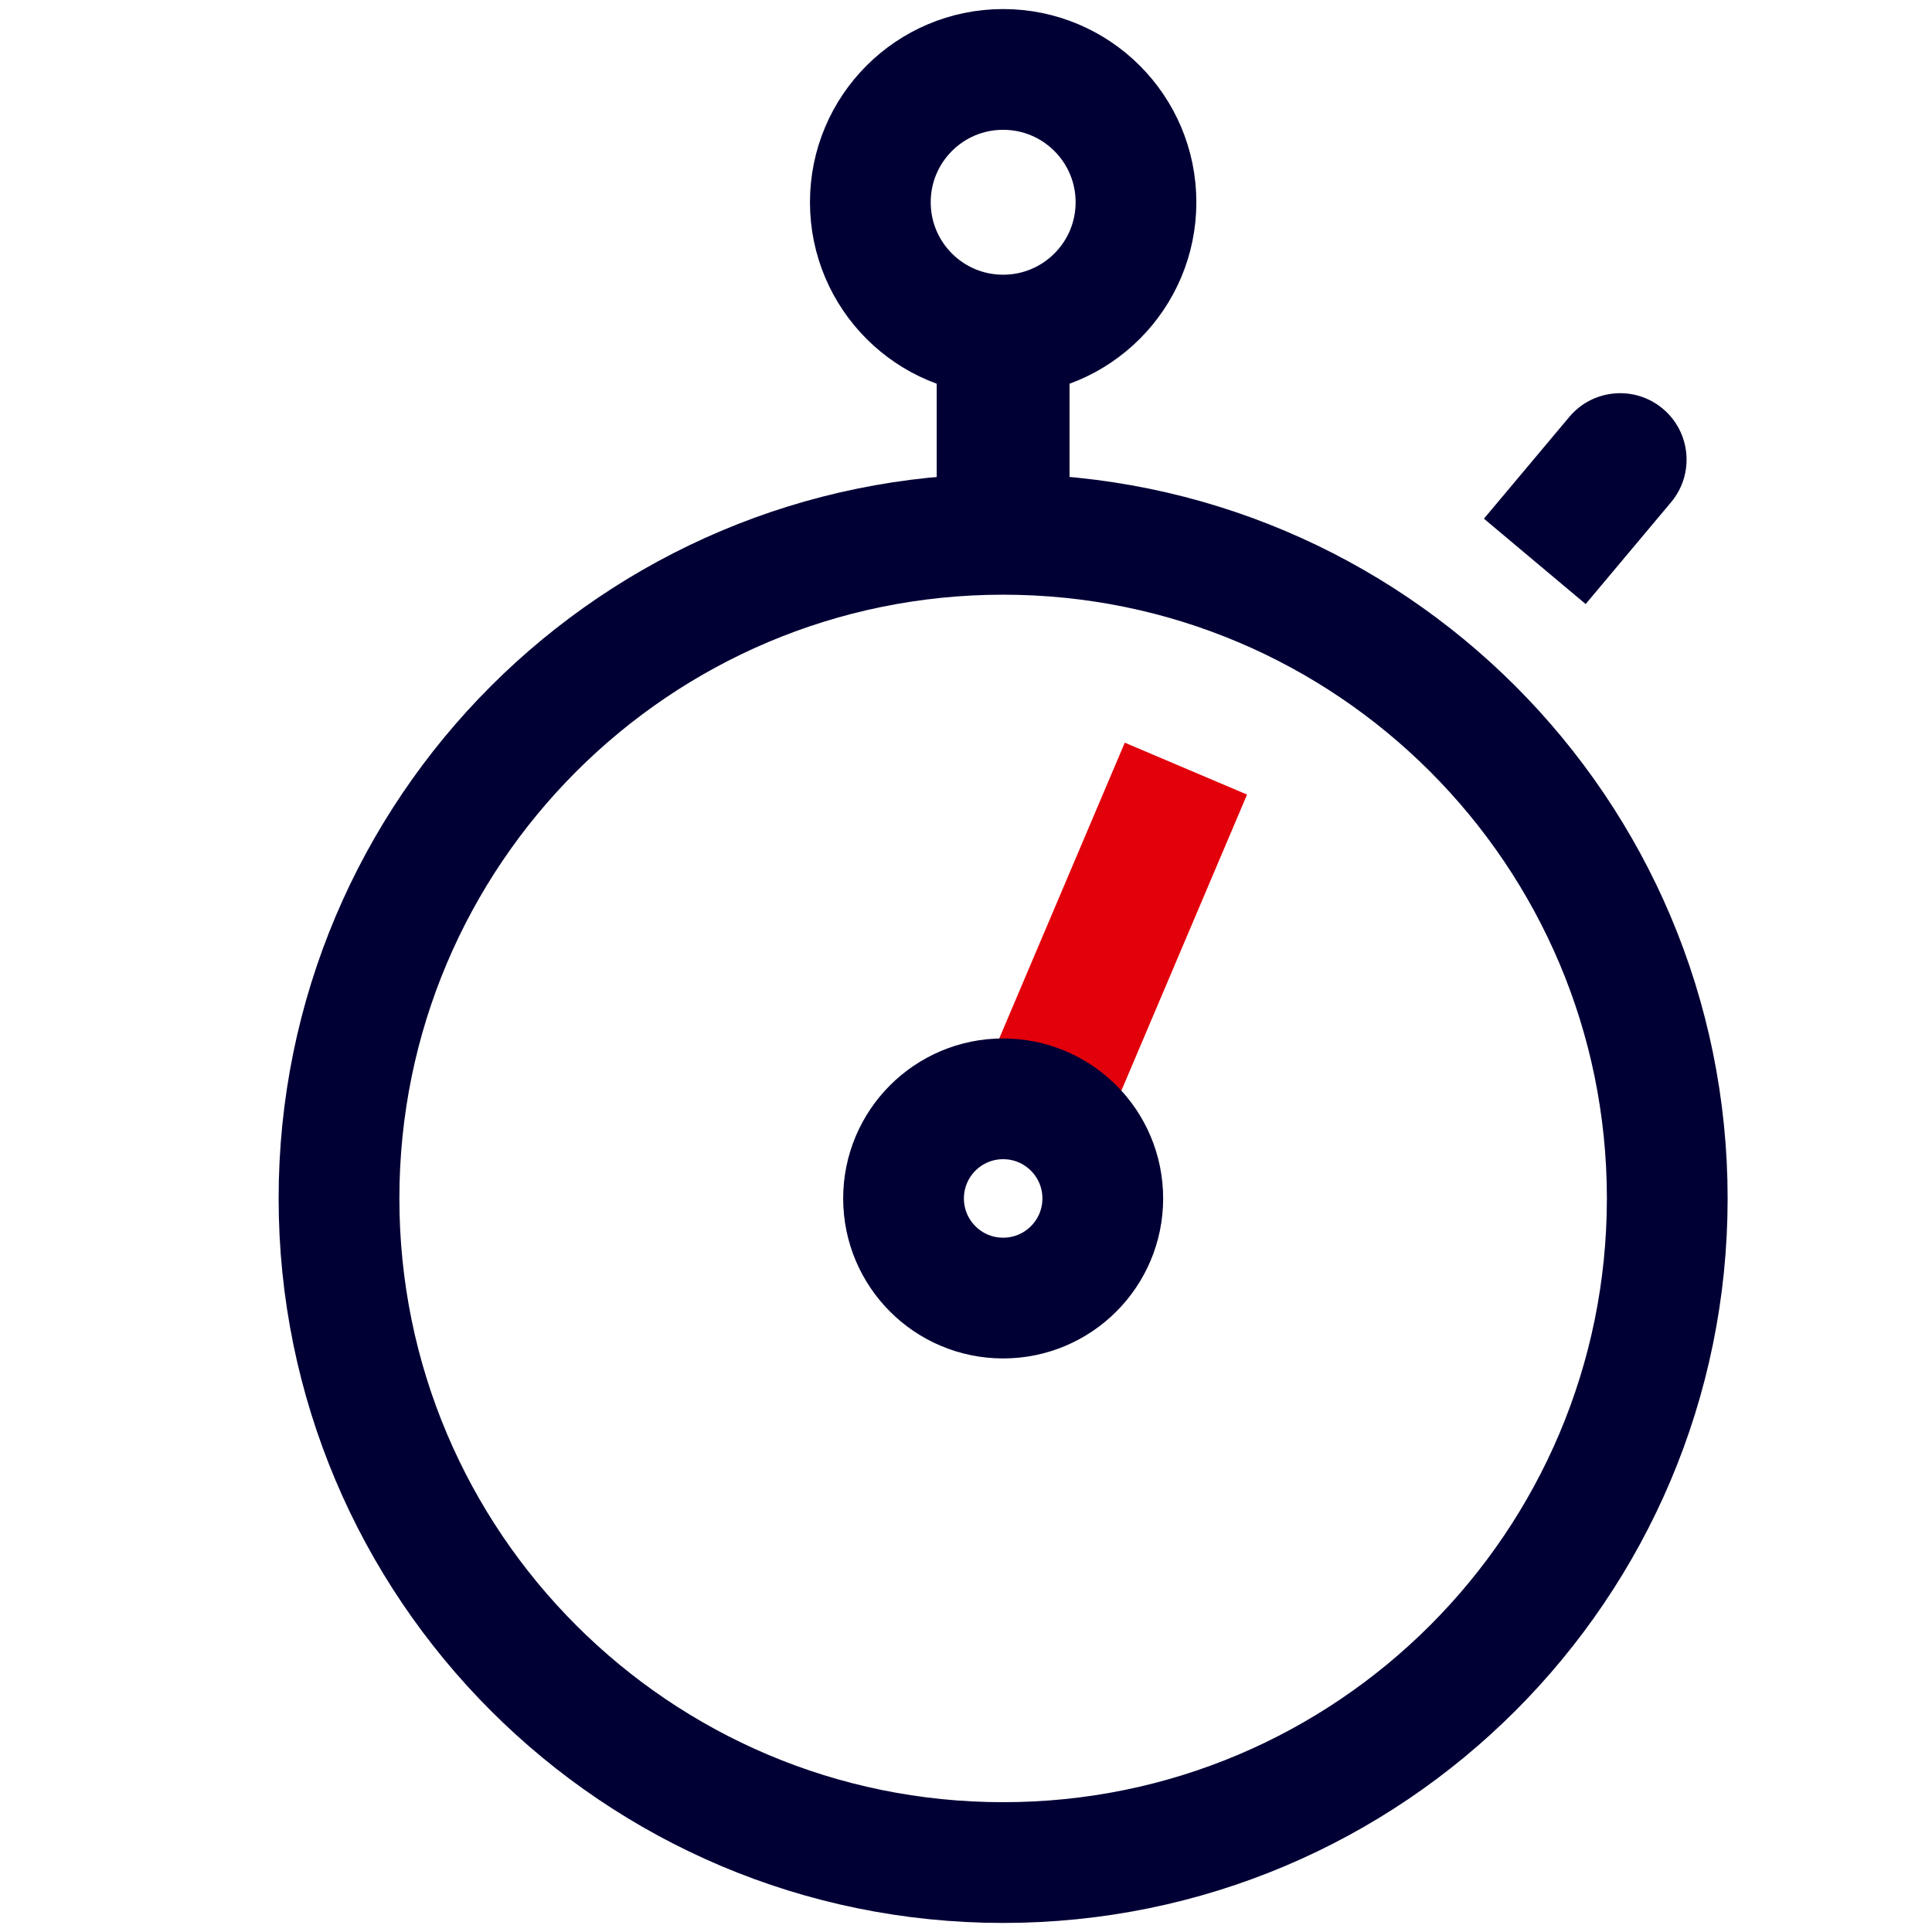 <svg width="64" height="64" viewBox="0 0 64 64" fill="none" xmlns="http://www.w3.org/2000/svg">
<rect x="37.26" y="24.602" width="4.4" height="12.1" transform="rotate(23 37.26 24.602)" fill="#E2010B"/>
<path fill-rule="evenodd" clip-rule="evenodd" d="M37.631 6.7C37.631 9.13 35.661 11.1 33.231 11.1C30.802 11.101 28.832 9.132 28.831 6.701C28.831 4.269 30.8 2.3 33.23 2.3C35.661 2.3 37.631 4.269 37.631 6.7Z" stroke="#010035" stroke-width="4"/>
<path fill-rule="evenodd" clip-rule="evenodd" d="M36.531 39.7C36.531 41.523 35.053 43 33.231 43C31.409 43.001 29.932 41.524 29.931 39.701C29.931 37.877 31.408 36.4 33.23 36.4C35.053 36.4 36.531 37.877 36.531 39.7Z" stroke="#010035" stroke-width="4"/>
<path d="M55.355 16.639C56.136 15.709 56.015 14.321 55.084 13.54C54.154 12.759 52.766 12.88 51.985 13.811L49.157 17.182L52.527 20.01L55.355 16.639Z" fill="#010035"/>
<path d="M31.03 12.2C31.03 10.985 32.015 10 33.23 10C34.445 10 35.43 10.985 35.43 12.2V17.7H31.03V12.2Z" fill="#010035"/>
<path fill-rule="evenodd" clip-rule="evenodd" d="M55.23 39.7C55.23 51.85 45.381 61.7 33.23 61.7C21.081 61.7 11.23 51.85 11.23 39.7C11.23 27.55 21.081 17.7 33.23 17.7C45.381 17.7 55.23 27.55 55.23 39.7Z" stroke="#010035" stroke-width="4"/>
</svg>
